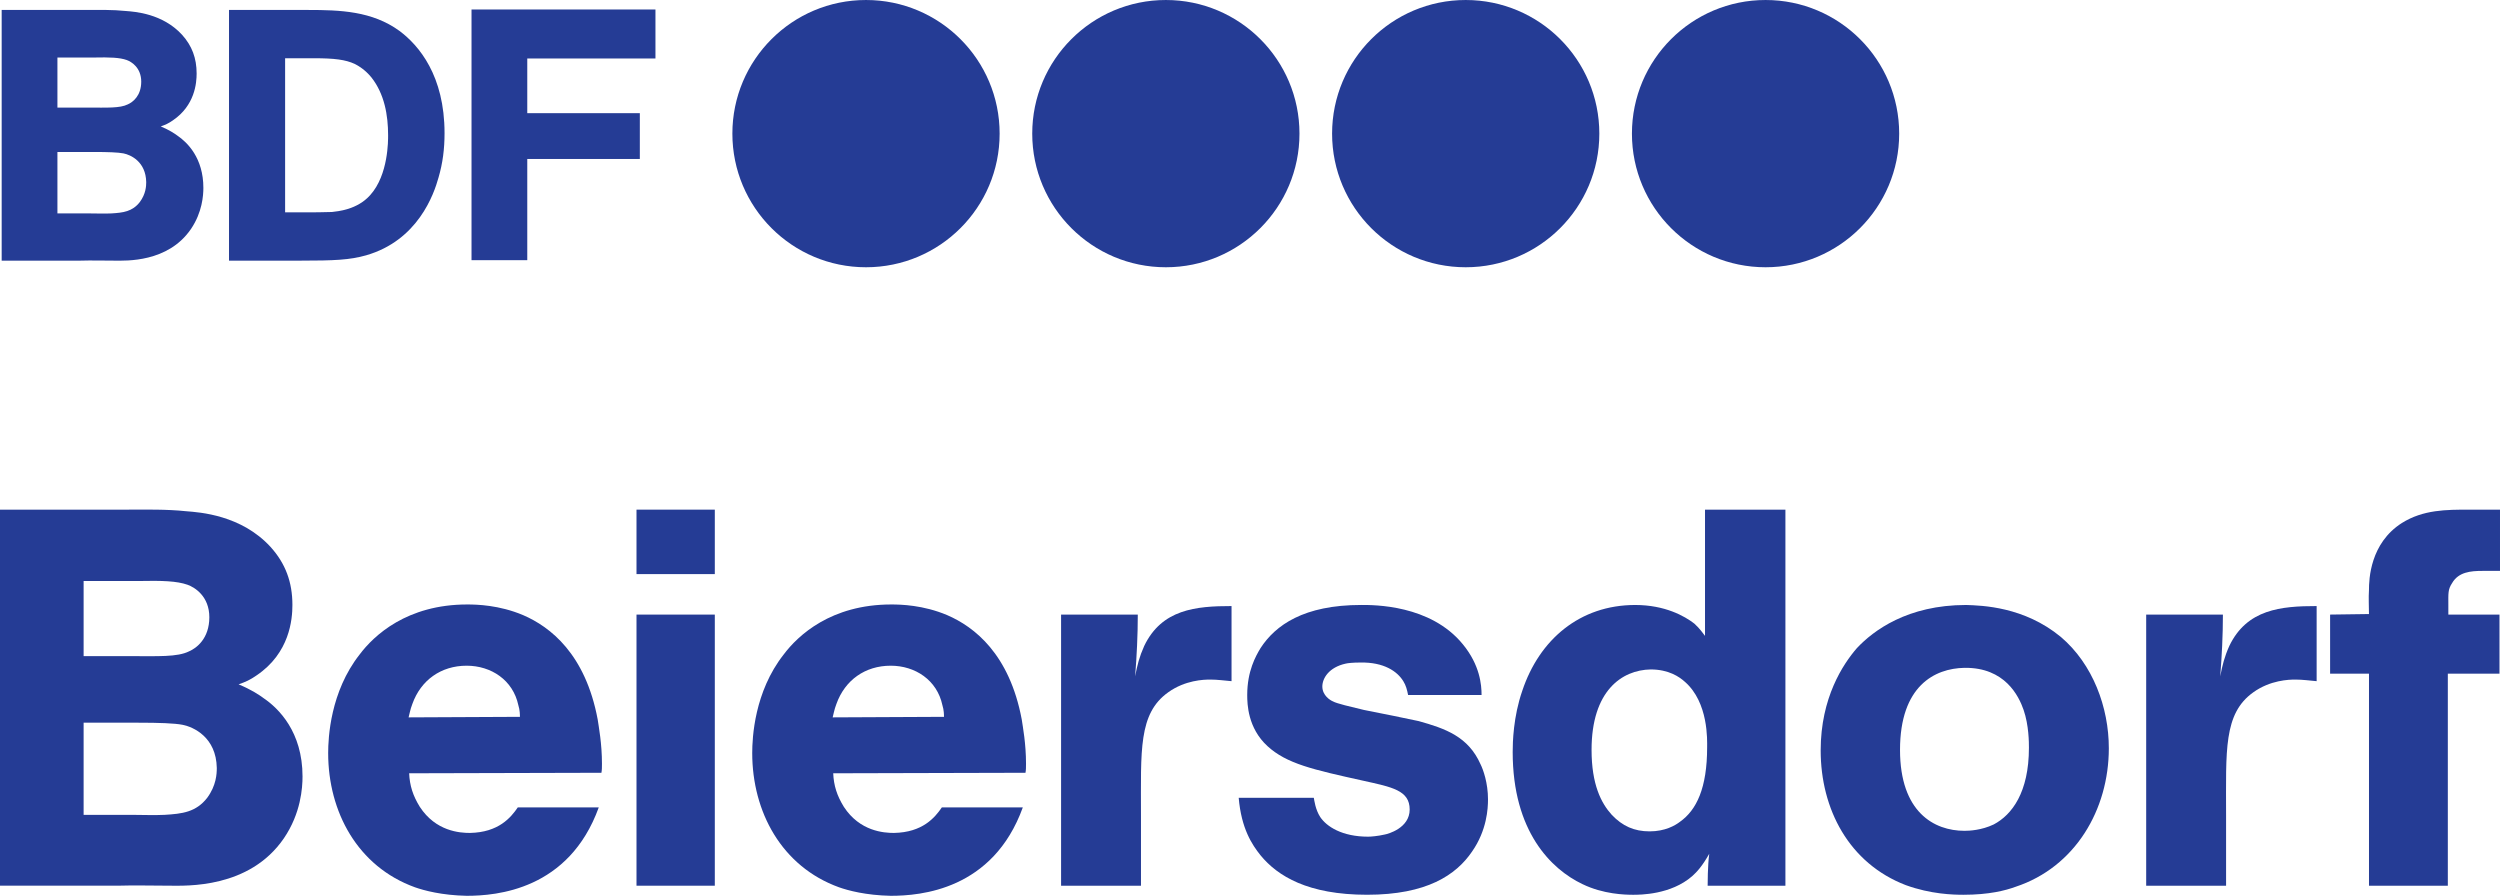 <?xml version="1.0" encoding="UTF-8" standalone="no"?>
<svg
   xmlns:dc="http://purl.org/dc/elements/1.1/"
   xmlns:cc="http://creativecommons.org/ns#"
   xmlns:rdf="http://www.w3.org/1999/02/22-rdf-syntax-ns#"
   xmlns:svg="http://www.w3.org/2000/svg"
   xmlns="http://www.w3.org/2000/svg"
   xmlns:sodipodi="http://sodipodi.sourceforge.net/DTD/sodipodi-0.dtd"
   xmlns:inkscape="http://www.inkscape.org/namespaces/inkscape"
   version="1.1"
   id="Ebene_1"
   x="0px"
   y="0px"
   width="787"
   height="282"
   viewBox="0 0 787 282"
   enable-background="new 0 0 595 842"
   xml:space="preserve">
<path
   style="fill:#253c95;fill-rule:evenodd"
   inkscape:connector-curvature="0"
   id="path5"
   d="M -3.66e-5,160.436 V 278.816 H 37.057 c 5.367,-0.17 10.899,0 16.431,0 5.031,0 24.987,1.001 35.881,-14.924 5.367,-7.88 5.867,-15.93 5.867,-19.45 0,-14.083 -7.545,-21.462 -12.241,-24.651 -1.342,-1.006 -3.86,-2.683 -7.88,-4.356 2.348,-0.841 3.519,-1.347 5.702,-2.854 10.393,-7.039 11.234,-17.607 11.234,-22.133 0,-7.209 -2.183,-13.077 -6.879,-18.273 C 75.951,162.113 62.87,161.272 58.68,160.941 52.311,160.27 45.938,160.436 39.565,160.436 H -3.66e-5 l 0,0 z M 26.323,206.549 v -23.645 h 17.107 c 7.715,-0.165 12.241,0 15.595,1.171 2.348,0.836 6.874,3.685 6.874,10.228 0,6.709 -4.025,9.722 -6.373,10.734 -3.69,1.842 -9.722,1.512 -18.779,1.512 H 26.323 l 0,0 z m 0,49.963 v -29.007 h 17.272 c 6.368,0 11.404,0.165 13.918,0.671 3.354,0.671 10.563,3.86 10.734,13.582 0,1.842 -0.165,5.532 -3.019,9.392 -3.519,4.526 -7.88,5.031 -13.412,5.362 -3.354,0.17 -6.874,0 -10.398,0 H 26.323 l 0,0 z"
   clip-rule="evenodd"
   clip-path="none" /><path
   style="fill:#253c95;fill-rule:evenodd"
   inkscape:connector-curvature="0"
   id="path7"
   d="m 189.326,243.271 c 0.17,-0.841 0.17,-1.842 0.17,-2.849 0,-6.373 -1.006,-11.575 -1.342,-13.918 -3.855,-20.621 -14.919,-29.177 -23.475,-32.862 -7.545,-3.189 -14.589,-3.354 -17.607,-3.354 -18.949,0 -29.342,9.722 -33.873,15.76 -9.222,11.74 -9.893,26.158 -9.893,31.019 0,18.443 9.222,35.715 27.33,42.254 2.854,1.001 8.386,2.513 16.266,2.678 9.387,0 32.196,-1.842 41.588,-27.835 h -25.487 c -2.178,3.189 -6.038,7.88 -15.089,8.045 -3.189,0 -10.734,-0.506 -15.76,-8.215 -2.183,-3.524 -3.184,-6.709 -3.354,-10.563 l 60.527,-0.16 0,0 z M 128.628,225.829 c 0.165,-0.506 0.501,-2.518 1.171,-4.195 2.683,-7.545 9.057,-12.07 17.102,-12.07 7.715,0 14.589,4.526 16.266,12.411 0.506,1.512 0.506,3.189 0.506,3.685 l -35.045,0.17 0,0 z"
   clip-rule="evenodd"
   clip-path="none" /><path
   style="fill:#253c95;fill-rule:evenodd"
   inkscape:connector-curvature="0"
   id="path9"
   d="m 200.37,160.436 v 20.291 h 24.651 v -20.291 h -24.651 l 0,0 z m 0,33.037 v 85.348 h 24.651 v -85.348 h -24.651 l 0,0 z"
   clip-rule="evenodd"
   clip-path="none" /><path
   style="fill:#253c95;fill-rule:evenodd"
   inkscape:connector-curvature="0"
   id="path11"
   d="m 322.82,243.271 c 0.17,-0.841 0.17,-1.842 0.17,-2.849 0,-6.373 -1.006,-11.575 -1.342,-13.918 -3.86,-20.621 -14.924,-29.177 -23.475,-32.862 -7.545,-3.189 -14.589,-3.354 -17.607,-3.354 -18.949,0 -29.342,9.722 -33.873,15.76 -9.222,11.74 -9.893,26.158 -9.893,31.019 0,18.443 9.222,35.715 27.33,42.254 2.849,1.001 8.381,2.513 16.266,2.678 9.392,0 32.196,-1.842 41.588,-27.835 h -25.487 c -2.183,3.189 -6.038,7.88 -15.094,8.045 -3.184,0 -10.734,-0.506 -15.76,-8.215 -2.178,-3.524 -3.184,-6.709 -3.349,-10.563 l 60.527,-0.16 0,0 z M 262.123,225.829 c 0.17,-0.506 0.501,-2.518 1.171,-4.195 2.683,-7.545 9.056,-12.07 17.102,-12.07 7.715,0 14.589,4.526 16.266,12.411 0.506,1.512 0.506,3.189 0.506,3.685 l -35.045,0.17 0,0 z"
   clip-rule="evenodd"
   clip-path="none" /><path
   style="fill:#253c95"
   inkscape:connector-curvature="0"
   id="path13"
   d="m 334.029,193.472 v 85.348 h 25.152 v -22.133 c 0,-20.461 -0.836,-32.026 8.551,-38.734 5.367,-3.86 11.234,-4.025 13.247,-4.025 2.348,0 4.526,0.33 6.709,0.506 v -23.645 c -11.234,0 -21.968,1.006 -27.5,12.576 -1.507,3.354 -2.183,6.038 -2.849,9.557 0.506,-6.368 0.836,-12.911 0.836,-19.45 H 334.029 l 0,0 z"
   clip-path="none" /><path
   style="fill:#253c95"
   inkscape:connector-curvature="0"
   id="path15"
   d="m 466.398,218.785 c 0,-3.184 -0.506,-9.387 -5.867,-15.93 -10.228,-12.576 -28.171,-12.411 -32.026,-12.411 -18.108,0 -26.999,6.373 -31.69,13.582 -1.512,2.518 -4.19,7.209 -4.19,14.754 0,2.849 0.165,10.398 6.373,16.1 6.033,5.532 14.253,7.379 30.178,10.899 9.057,2.013 14.589,3.024 14.589,9.057 0,5.872 -6.874,7.715 -7.88,7.88 -2.183,0.506 -4.361,0.671 -5.197,0.671 -8.22,0 -13.077,-3.184 -15.094,-6.203 -1.512,-2.348 -1.842,-5.197 -2.008,-6.033 h -23.645 c 0.836,9.722 4.19,14.754 6.879,18.108 5.362,6.538 14.919,12.411 33.533,12.411 18.784,0 28.006,-6.203 33.037,-13.582 4.696,-6.709 5.031,-13.582 5.031,-16.436 0,-5.197 -1.512,-9.387 -2.353,-11.064 -3.855,-8.716 -11.064,-11.234 -19.45,-13.582 l -8.045,-1.677 -9.227,-1.842 c -4.19,-1.006 -8.551,-2.013 -9.722,-2.683 -0.836,-0.335 -3.354,-1.842 -3.354,-4.696 0,-2.518 2.013,-6.038 7.379,-7.209 0.676,-0.165 2.353,-0.335 4.526,-0.335 7.55,-0.165 11.74,2.849 13.582,5.872 0.841,1.342 1.176,2.678 1.512,4.356 h 23.129 l 0,-0.005 z"
   clip-path="none" /><path
   style="fill:#253c95;fill-rule:evenodd"
   inkscape:connector-curvature="0"
   id="path17"
   d="M 536.737,160.436 V 200.176 c -0.676,-0.836 -1.512,-2.178 -3.354,-3.86 -3.024,-2.348 -9.227,-5.867 -18.614,-5.867 -17.437,0 -30.183,10.899 -35.55,26.999 -2.849,8.215 -3.024,16.266 -3.024,19.285 0,24.982 12.075,36.887 21.968,41.588 6.543,3.189 13.417,3.354 15.935,3.354 2.183,0 11.905,0 18.614,-5.872 1.507,-1.342 3.184,-3.184 5.362,-7.039 -0.506,3.685 -0.506,9.557 -0.506,10.063 h 24.481 V 160.446 h -25.312 l 0,-0.01 z m -17.107,50.304 c 5.702,0 9.057,2.348 10.734,3.86 7.55,6.538 7.044,18.614 7.044,20.621 0,12.911 -3.354,19.79 -8.551,23.475 -1.512,1.171 -4.696,3.019 -9.557,3.019 -4.866,0 -8.551,-1.672 -11.905,-5.197 -3.354,-3.685 -6.368,-9.557 -6.368,-20.456 -0.005,-18.614 9.547,-25.157 18.604,-25.322 l 0,0 z"
   clip-rule="evenodd"
   clip-path="none" /><path
   style="fill:#253c95;fill-rule:evenodd"
   inkscape:connector-curvature="0"
   id="path19"
   d="m 618.921,190.449 c -18.448,0 -29.177,8.045 -34.374,13.582 -4.361,5.031 -11.399,15.595 -11.399,32.196 0,18.448 8.886,35.55 26.824,42.424 7.88,2.854 14.924,3.024 18.108,3.024 8.05,0 13.247,-1.347 16.436,-2.518 18.779,-6.203 29.342,-24.311 29.342,-43.595 0,-12.911 -5.031,-26.494 -15.094,-35.045 -11.57,-9.562 -24.812,-9.903 -29.843,-10.068 l 0,0 z m -0.506,19.785 c 12.746,-0.165 17.102,8.886 18.614,13.247 1.677,4.861 1.677,10.393 1.677,11.905 0,14.083 -5.362,21.127 -11.069,24.141 -3.855,1.847 -7.71,2.013 -9.222,2.013 -9.557,0 -20.291,-5.867 -20.291,-25.487 0.005,-20.116 10.899,-25.653 20.291,-25.818 l 0,0 z"
   clip-rule="evenodd"
   clip-path="none" /><path
   style="fill:#253c95"
   inkscape:connector-curvature="0"
   id="path21"
   d="m 675.618,193.472 v 85.348 h 25.152 v -22.133 c 0,-20.461 -0.841,-32.026 8.551,-38.734 5.362,-3.86 11.234,-4.025 13.247,-4.025 2.348,0 4.526,0.33 6.709,0.506 v -23.645 c -11.234,0 -21.968,1.006 -27.5,12.576 -1.507,3.354 -2.178,6.038 -2.849,9.557 0.506,-6.368 0.841,-12.911 0.841,-19.45 h -24.151 l 0,0 z"
   clip-path="none" /><path
   style="fill:#253c95"
   inkscape:connector-curvature="0"
   id="path23"
   d="m 733.517,193.472 v 18.609 h 12.241 v 66.74 h 24.817 v -66.74 h 16.261 V 193.472 H 770.739 v -2.854 c 0,-3.855 -0.165,-5.026 1.171,-7.039 2.013,-3.519 5.867,-3.86 9.557,-3.86 h 5.532 v -19.285 h -9.557 c -7.379,0 -14.589,0 -21.297,4.19 -10.063,6.373 -10.393,17.778 -10.393,21.132 -0.17,2.513 0,5.031 0,7.545 l -12.236,0.17 0,0 z"
   clip-path="none" /><path
   style="fill:#253c95;fill-rule:evenodd"
   inkscape:connector-curvature="0"
   id="path25"
   d="m 0.526,3.131 v 78.92 H 25.232 c 3.575,-0.11 7.269,0 10.954,0 3.354,0 16.656,0.671 23.92,-9.948 3.58,-5.257 3.915,-10.623 3.915,-12.966 0,-9.387 -5.031,-14.308 -8.16,-16.431 -0.896,-0.671 -2.573,-1.787 -5.252,-2.909 1.567,-0.561 2.348,-0.896 3.8,-1.897 6.929,-4.696 7.49,-11.74 7.49,-14.759 0,-4.806 -1.452,-8.721 -4.581,-12.185 C 51.165,4.247 42.449,3.686 39.655,3.466 35.41,3.02 31.16,3.131 26.914,3.131 H 0.526 l 0,0 z M 18.078,33.87 V 18.11 h 11.404 c 5.142,-0.11 8.16,0 10.398,0.781 1.567,0.561 4.581,2.463 4.581,6.819 0,4.471 -2.683,6.483 -4.245,7.154 -2.458,1.232 -6.483,1.006 -12.521,1.006 h -9.617 l 0,0 z m 0,33.312 V 47.842 h 11.515 c 4.25,0 7.605,0.11 9.282,0.446 2.238,0.446 7.044,2.573 7.154,9.057 0,1.232 -0.11,3.69 -2.013,6.258 -2.348,3.019 -5.257,3.354 -8.946,3.58 -2.233,0.11 -4.586,0 -6.929,0 H 18.078 l 0,0 z"
   clip-rule="evenodd"
   clip-path="none" /><path
   style="fill:#253c95;fill-rule:evenodd"
   inkscape:connector-curvature="0"
   id="path27"
   d="m 72.092,3.131 v 78.92 h 22.469 c 10.734,0 15.54,-0.22 20.681,-1.672 16.321,-4.696 21.352,-19.229 22.804,-24.481 1.342,-4.586 1.897,-9.057 1.897,-13.973 0,-18.108 -8.045,-27.61 -14.193,-32.196 C 117.144,3.471 107.081,3.136 96.908,3.136 H 72.092 l 0,-0.005 z m 17.662,63.716 V 18.335 h 9.057 c 6.483,0 9.948,0.446 12.856,1.787 1.116,0.556 3.239,1.787 5.252,4.245 4.135,5.252 5.257,11.96 5.257,18.223 0,1.567 0.11,12.411 -5.592,18.779 -4.135,4.696 -10.283,5.142 -12.075,5.367 -2.909,0.11 -5.812,0.11 -8.721,0.11 h -6.033 l 0,0 z"
   clip-rule="evenodd"
   clip-path="none" /><polygon
   style="fill:#253c95"
   id="polygon29"
   points="247.667,410.389 251.173,410.389 251.173,404.025 258.251,404.025 258.251,401.145 251.173,401.145 251.173,397.706 259.234,397.706 259.234,394.625 247.667,394.625 247.667,394.625 "
   clip-path="none"
   transform="matrix(5.006,0,0,5.006,-1091.387,-1972.505)" /><path
   style="fill:#253c95"
   inkscape:connector-curvature="0"
   id="path31"
   d="m 230.553,42.065 c 0,-23.23 18.834,-42.063 42.063,-42.063 23.23,0 42.068,18.834 42.068,42.063 0,23.235 -18.834,42.068 -42.068,42.068 -23.235,0 -42.063,-18.834 -42.063,-42.068 l 0,0 z"
   clip-path="none" /><path
   style="fill:#253c95"
   inkscape:connector-curvature="0"
   id="path33"
   d="m 324.948,42.065 c 0,-23.23 18.834,-42.063 42.063,-42.063 23.23,0 42.063,18.834 42.063,42.063 0,23.235 -18.834,42.068 -42.063,42.068 -23.23,0 -42.063,-18.834 -42.063,-42.068 l 0,0 z"
   clip-path="none" /><path
   style="fill:#253c95"
   inkscape:connector-curvature="0"
   id="path35"
   d="m 419.343,42.065 c 0,-23.23 18.834,-42.063 42.063,-42.063 23.23,0 42.063,18.834 42.063,42.063 0,23.235 -18.834,42.068 -42.063,42.068 -23.23,0 -42.063,-18.834 -42.063,-42.068 l 0,0 z"
   clip-path="none" /><path
   style="fill:#253c95"
   inkscape:connector-curvature="0"
   id="path37"
   d="m 513.733,42.065 c 0,-23.23 18.839,-42.063 42.063,-42.063 23.24,0 42.068,18.834 42.068,42.063 0,23.235 -18.834,42.068 -42.068,42.068 -23.225,0 -42.063,-18.834 -42.063,-42.068 l 0,0 z"
   clip-path="none" />
</svg>